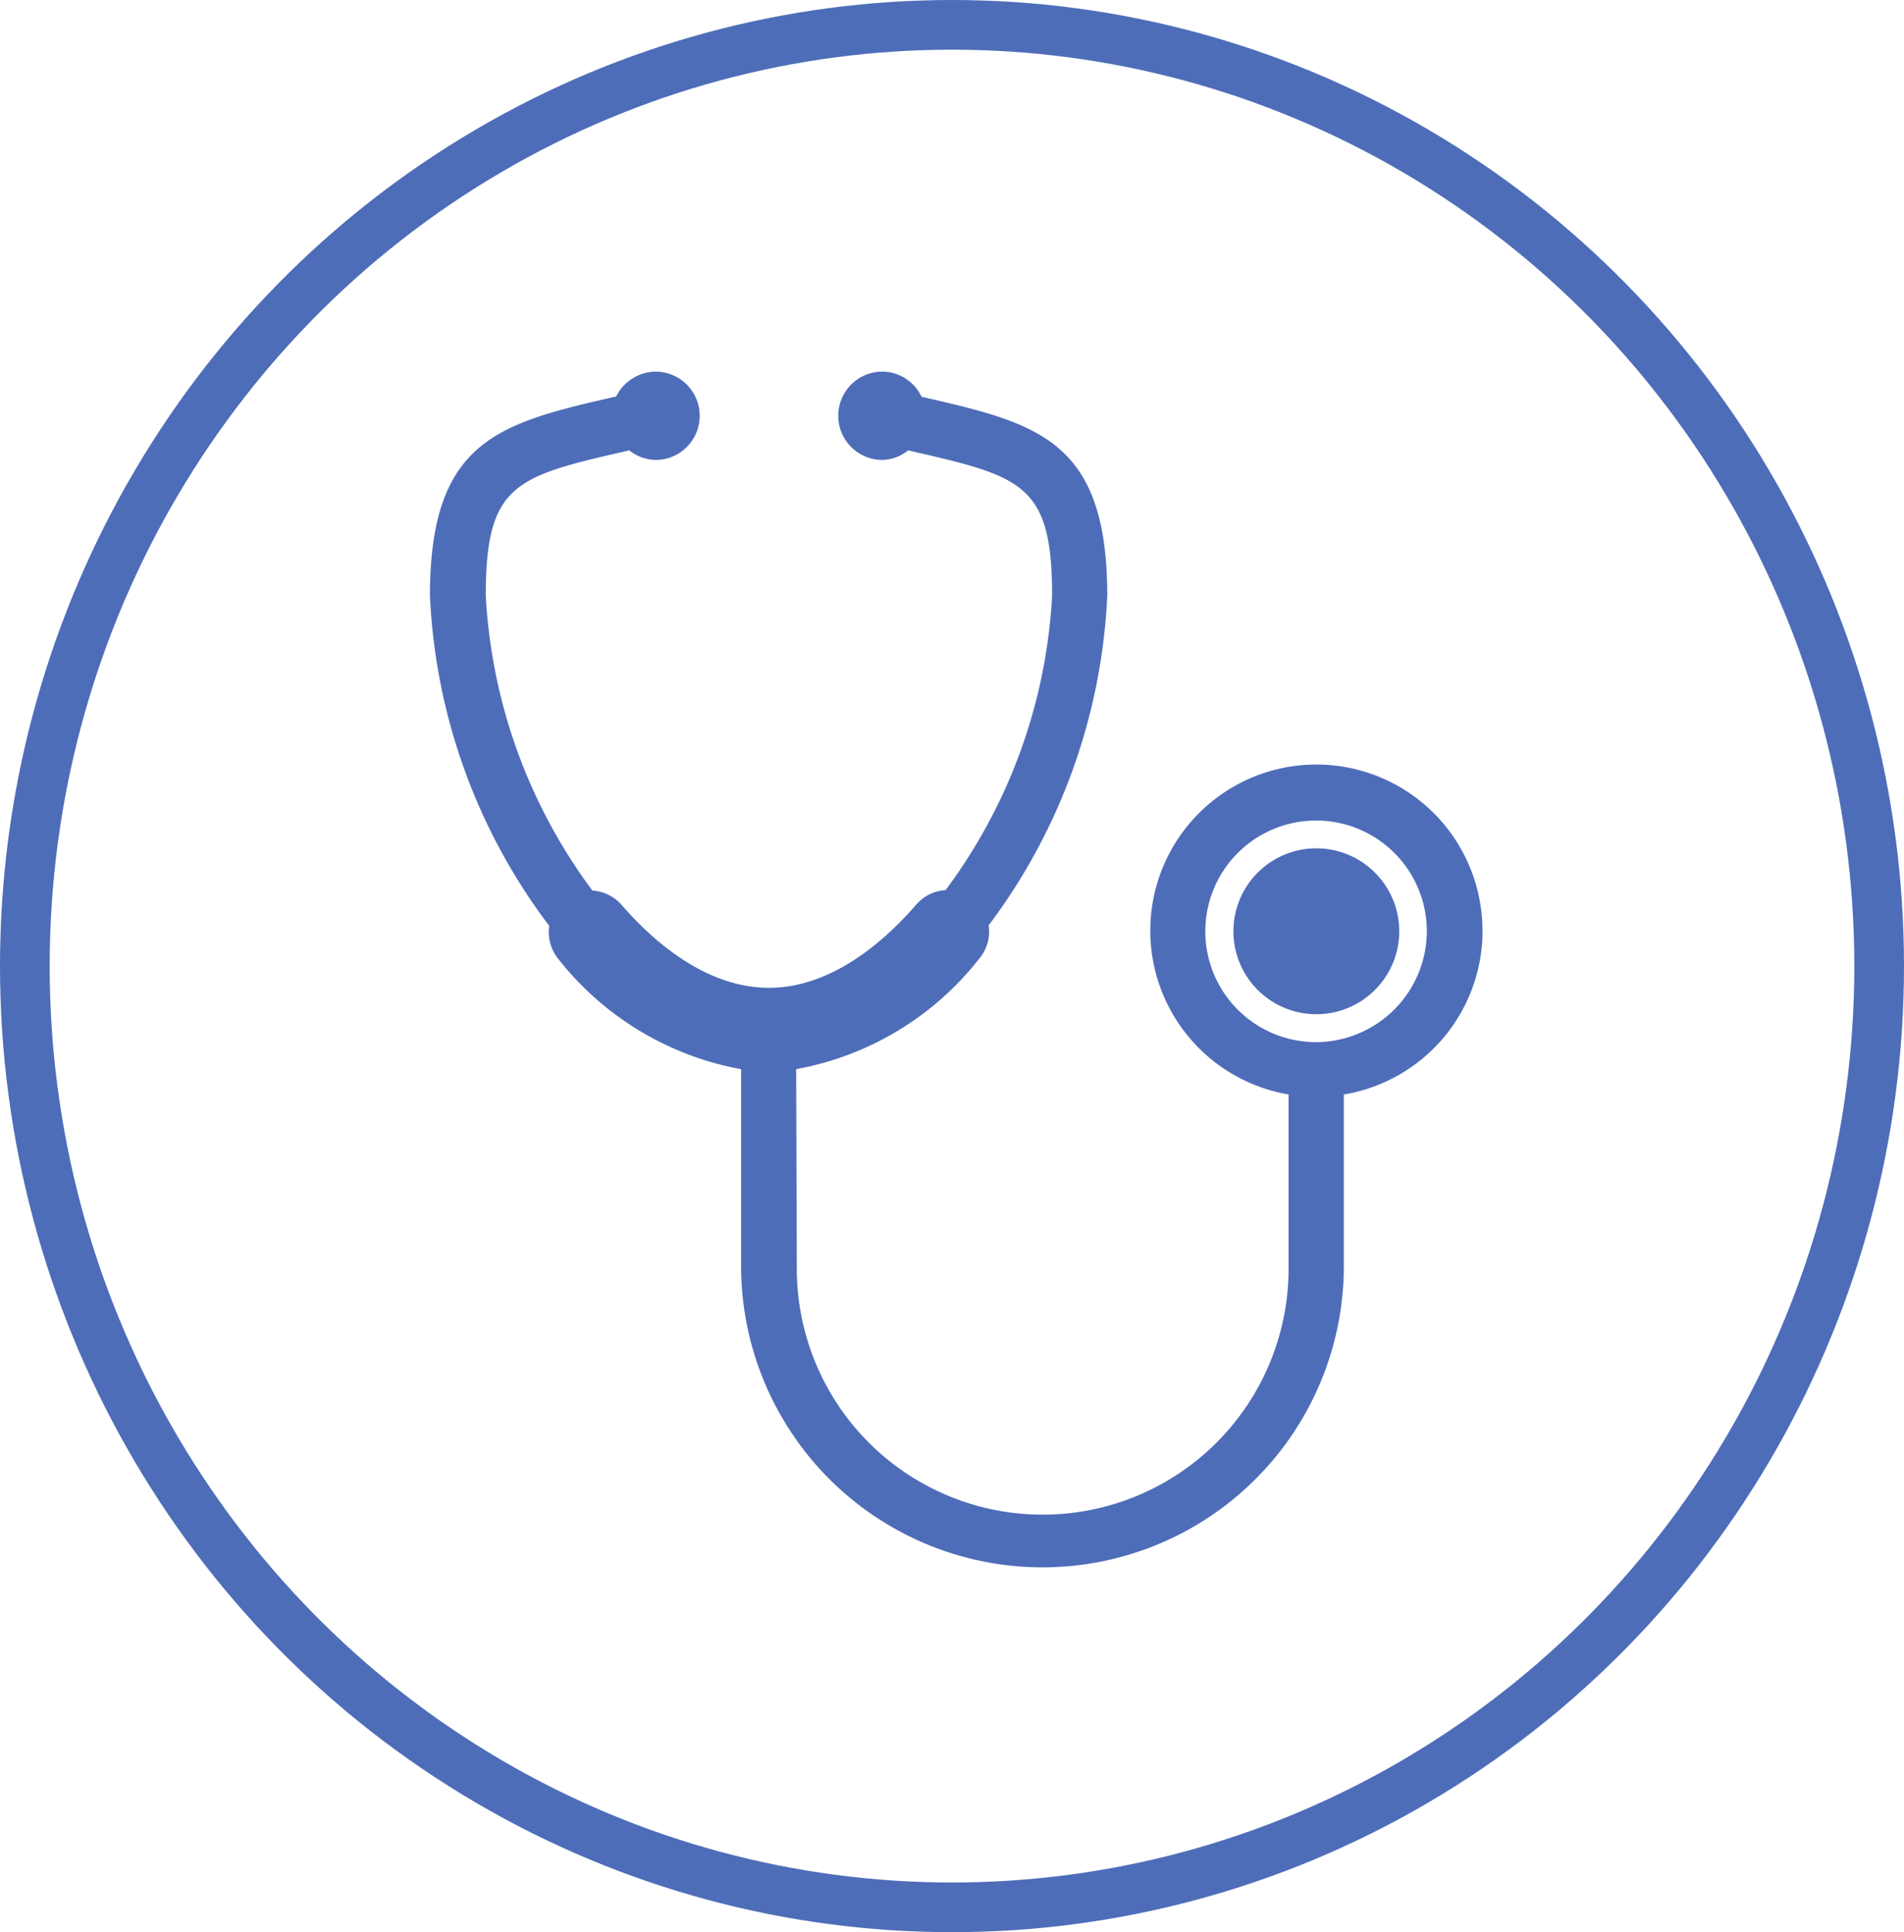 <svg xmlns="http://www.w3.org/2000/svg" width="69" height="70"><g data-name="グループ 3717"><g data-name="楕円形 43" fill="none" stroke="#4e6db9" stroke-miterlimit="10" stroke-width="1.8"><ellipse cx="34.5" cy="35" rx="34.5" ry="35" stroke="none"/><ellipse cx="34.5" cy="35" rx="33.6" ry="34.1"/></g><g data-name="Layer 14"><g data-name="グループ 2840" fill="#4e6db9"><path data-name="パス 5321" d="M53.724 33.734a6.019 6.019 0 10-7.027 5.917v6.312a8.91 8.91 0 01-17.821 0l-.023-7.23a10.893 10.893 0 006.637-4.006 1.505 1.505 0 00.337-1.2 21.509 21.509 0 004.3-11.945c0-5.661-2.534-6.248-6.731-7.207l-.006-.012a1.583 1.583 0 00-1.412-.9 1.6 1.6 0 100 3.2 1.536 1.536 0 00.941-.354l.035.018c4.074.935 5.174 1.185 5.174 5.254a19.592 19.592 0 01-3.86 10.666 1.525 1.525 0 00-1.052.512c-1.191 1.377-3.1 3.028-5.347 3.028s-4.156-1.633-5.348-3.011a1.533 1.533 0 00-1.052-.511 19.645 19.645 0 01-3.865-10.683c0-4.069 1.08-4.325 5.179-5.26l.012-.012a1.588 1.588 0 00.965.354 1.6 1.6 0 10-.006-3.2 1.624 1.624 0 00-1.425.9h-.005c-4.2.965-6.743 1.547-6.743 7.219a21.4 21.4 0 004.324 11.961 1.537 1.537 0 00.337 1.209 10.92 10.92 0 006.615 3.982v7.23a10.922 10.922 0 0021.843 0v-6.312a6.015 6.015 0 005.027-5.916zm-6.016 4.021a4.014 4.014 0 114-4.016 4.03 4.03 0 01-4 4.016z"/><path data-name="パス 5322" d="M47.708 30.734a3.005 3.005 0 103 3 3.005 3.005 0 00-3-3z"/></g></g></g></svg>
